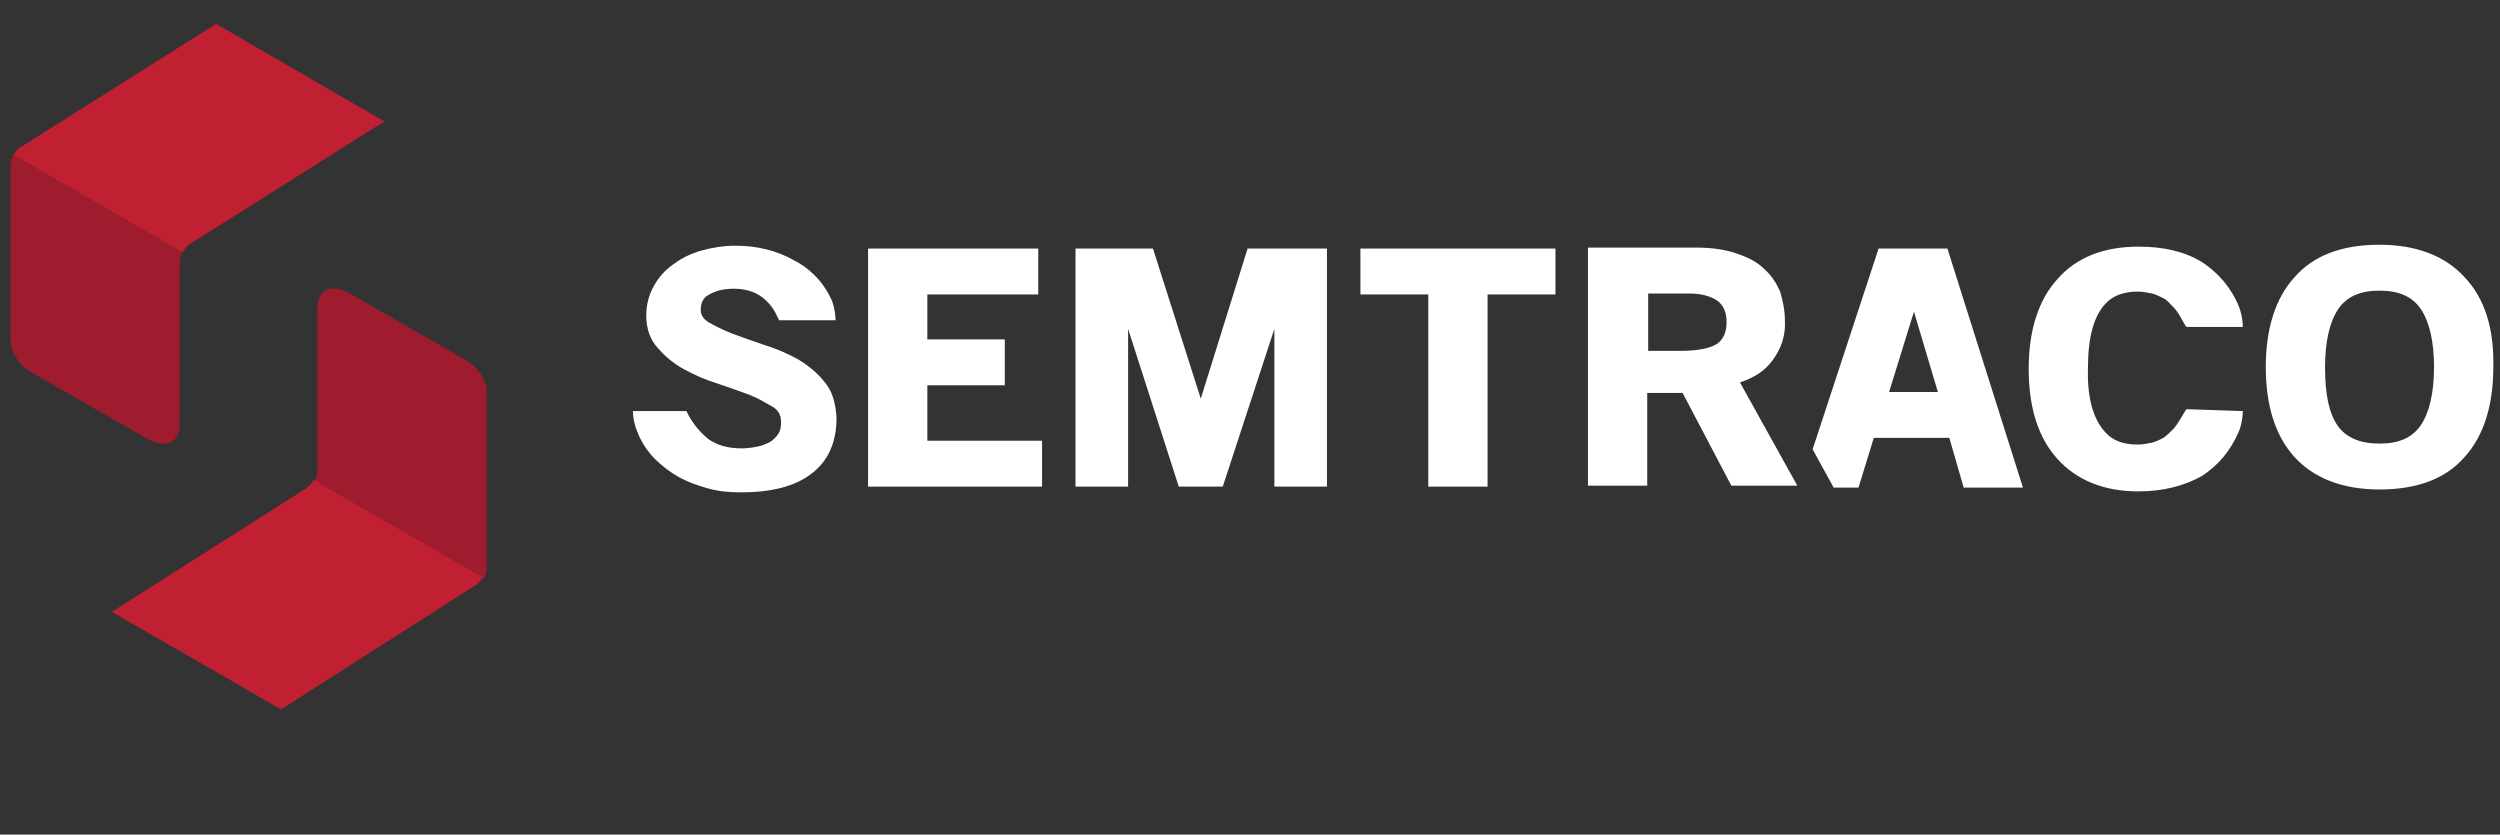<?xml version="1.0" encoding="utf-8"?>
<!-- Generator: Adobe Illustrator 28.0.0, SVG Export Plug-In . SVG Version: 6.00 Build 0)  -->
<svg version="1.1" id="Capa_1" xmlns="http://www.w3.org/2000/svg" xmlns:xlink="http://www.w3.org/1999/xlink" x="0px" y="0px"
	 viewBox="0 0 261.5 87.3" style="enable-background:new 0 0 261.5 87.3;" xml:space="preserve">
<rect x="0" y="0" width="261.5" height="87.3" fill="#333333" stroke="none"/>
<style type="text/css">
	.st0{fill:#9E1C2D;}
	.st1{fill:#C12032;}
	.st2{fill:#FFFFFF;}
</style>
<g>
	<g>
		<g>
			<g>
				<path class="st0" d="M15.4,45.9c1.9,1.1,3.4,0.4,3.4-1.5c0,0,0,0,0,0V27.4l0,0c0,0,0,0,0,0c0-0.3,0.1-0.7,0.3-1L1.4,16.2
					c-0.2,0.3-0.3,0.7-0.3,1v18.4c0,1.2,0.9,2.6,2.1,3.3c0,0,0,0,0,0L15.4,45.9C15.4,45.9,15.4,45.9,15.4,45.9z"/>
				<path class="st1" d="M2.3,15.3c-0.4,0.2-0.7,0.6-0.9,0.9l17.7,10.2c0.2-0.4,0.5-0.7,0.8-0.9l0,0l20.3-12.8L22.6,2.5L2.3,15.3
					C2.4,15.3,2.4,15.3,2.3,15.3z"/>
			</g>
			<g>
				<path class="st0" d="M36.6,30.7c-1.9-1.1-3.4-0.4-3.4,1.5c0,0,0,0,0,0v17.1l0,0c0,0,0,0,0,0c0,0.3-0.1,0.7-0.3,1l17.7,10.2
					c0.2-0.3,0.3-0.7,0.3-1V41c0-1.2-0.9-2.6-2.1-3.3c0,0,0,0,0,0L36.6,30.7C36.6,30.7,36.6,30.7,36.6,30.7z"/>
				<path class="st1" d="M49.6,61.3c0.4-0.2,0.7-0.6,0.9-0.9L32.8,50.2c-0.2,0.4-0.5,0.7-0.8,0.9l0,0L11.7,64l17.7,10.2L49.6,61.3
					C49.6,61.4,49.6,61.4,49.6,61.3z"/>
			</g>
		</g>
		<g>
			<polygon class="st2" points="97,46.1 97,40.3 105.1,40.3 105.1,35.5 97,35.5 97,30.8 108.6,30.8 108.6,26 90.8,26 90.8,50.9 
				109,50.9 109,46.1 			"/>
			<polygon class="st2" points="130.5,26 125.6,41.7 120.6,26 112.5,26 112.5,50.9 118,50.9 118,34.4 123.3,50.9 127.9,50.9 
				133.3,34.4 133.3,50.9 138.8,50.9 138.8,26 			"/>
			<polygon class="st2" points="142.3,26 142.3,30.8 149.4,30.8 149.4,50.9 155.6,50.9 155.6,30.8 162.7,30.8 162.7,26 			"/>
			<path class="st2" d="M182,40c1.5-0.5,2.6-1.2,3.4-2.3c0.9-1.2,1.4-2.6,1.3-4.2c0-1-0.2-2-0.5-3c-0.4-0.9-0.9-1.7-1.7-2.4
				c-0.7-0.7-1.7-1.2-2.9-1.6c-1.2-0.4-2.5-0.6-4.1-0.6h-11.4v24.9h6.2v-9.7h3.7l5.1,9.7h6.9L182,40z M172.4,30.7h4.3
				c1.3,0,2.3,0.3,3,0.8c0.6,0.5,0.9,1.2,0.9,2.2c0,1-0.3,1.7-0.9,2.2c-0.7,0.5-2,0.8-3.9,0.8h-3.4V30.7z"/>
			<path class="st2" d="M257.8,29c-2-2.2-5-3.4-8.9-3.4c-3.9,0-6.9,1.1-8.9,3.4c-2,2.2-3,5.4-3,9.4c0,4,1,7.2,3,9.4
				c2,2.2,5,3.4,8.9,3.4c3.9,0,6.9-1.1,8.9-3.4c2-2.2,3-5.4,3-9.4C260.9,34.4,259.9,31.2,257.8,29z M243.2,38.4L243.2,38.4
				c0-2.7,0.5-4.8,1.4-6.1c0.9-1.3,2.3-1.9,4.3-1.9c2,0,3.4,0.6,4.3,1.9c0.9,1.3,1.4,3.4,1.4,6.1c0,2.7-0.5,4.8-1.4,6.1
				c-0.9,1.3-2.3,1.9-4.3,1.9c-2,0-3.5-0.6-4.4-1.9C243.6,43.2,243.2,41.2,243.2,38.4z"/>
			<path class="st2" d="M86.2,39.9c-0.7-0.9-1.7-1.7-2.7-2.3c-1.1-0.6-2.2-1.1-3.5-1.5c-1.2-0.4-2.3-0.8-3.4-1.2
				c-1-0.4-1.8-0.8-2.5-1.2c-0.6-0.4-0.8-0.8-0.8-1.3c0-0.8,0.3-1.3,0.9-1.6c0.7-0.4,1.5-0.6,2.6-0.6c1.1,0,2.1,0.3,2.8,0.8
				c0.7,0.5,1.3,1.2,1.7,2.1l0.2,0.4h0l0,0h5.9c0,0,0-1.1-0.4-2.1c0,0,0,0,0,0c0,0,0,0,0,0c-0.1-0.2-0.2-0.4-0.3-0.6
				c-0.8-1.5-2.1-2.8-3.7-3.6c-1.8-1-3.8-1.5-6.1-1.5c-1.2,0-2.4,0.2-3.5,0.5c-1.1,0.3-2.1,0.8-2.9,1.4c-0.9,0.6-1.6,1.4-2.1,2.3
				c-0.5,0.9-0.8,1.9-0.8,3.1c0,1.4,0.4,2.5,1.2,3.4c0.7,0.8,1.6,1.6,2.7,2.2c1.1,0.6,2.2,1.1,3.5,1.5c1.2,0.4,2.3,0.8,3.4,1.2
				c1,0.4,1.8,0.9,2.5,1.3c0.6,0.4,0.8,0.9,0.8,1.6c0,0.5-0.1,0.9-0.3,1.2c-0.2,0.3-0.5,0.6-0.8,0.8c-0.4,0.2-0.8,0.4-1.3,0.5
				c-0.5,0.1-1.1,0.2-1.7,0.2c-1.4,0-2.5-0.3-3.4-0.9c-0.8-0.6-1.6-1.5-2.2-2.6l-0.2-0.4l0,0v0h-5.6c0,0,0,1,0.4,2l0,0l0.2,0.5
				c0.4,0.9,1,1.8,1.7,2.5c0.7,0.7,1.6,1.4,2.5,1.9c0.9,0.5,2,0.9,3.1,1.2c1.1,0.3,2.2,0.4,3.4,0.4c3.1,0,5.6-0.6,7.3-1.9
				c1.8-1.3,2.7-3.3,2.7-5.9C87.4,42,87,40.8,86.2,39.9z"/>
			<path class="st2" d="M228.7,42.8L228.7,42.8L228.7,42.8L228.7,42.8l-0.2,0.3c-0.4,0.7-0.7,1.2-1.1,1.7c-0.4,0.4-0.7,0.7-1.1,1
				c-0.4,0.2-0.8,0.4-1.2,0.5c-0.5,0.1-1,0.2-1.5,0.2c-1.5,0-2.6-0.4-3.4-1.3c-1.2-1.3-1.9-3.5-1.8-6.7c0-3.2,0.6-5.4,1.8-6.7
				c0.8-0.9,2-1.3,3.4-1.3c0.5,0,1,0.1,1.5,0.2c0.4,0.1,0.8,0.3,1.2,0.5c0.4,0.2,0.7,0.6,1.1,1c0.4,0.4,0.7,1,1.1,1.7l0.2,0.3l0,0
				l0,0l0,0l0,0h5.9c0,0,0-1.1-0.4-2.1c0,0,0,0,0,0c-0.8-2-2.2-3.6-3.9-4.7c-1.8-1.1-4-1.6-6.6-1.6c-3.6,0-6.5,1.1-8.5,3.4
				c-2,2.2-3,5.4-3,9.4s1,7.2,3,9.4c2,2.2,4.8,3.4,8.5,3.4c2.6,0,4.8-0.6,6.6-1.6c1.7-1.1,3-2.6,3.9-4.7c0,0,0,0,0,0
				c0.4-1,0.4-2.1,0.4-2.1L228.7,42.8L228.7,42.8z"/>
			<path class="st2" d="M203.7,26h-7.2l-6.9,21l2.2,4h2.6l1.6-5.2h7.9l1.5,5.2h6.2L203.7,26z M197.6,41l2.6-8.4l2.5,8.4H197.6z"/>
		</g>
	</g>
</g>
</svg>
